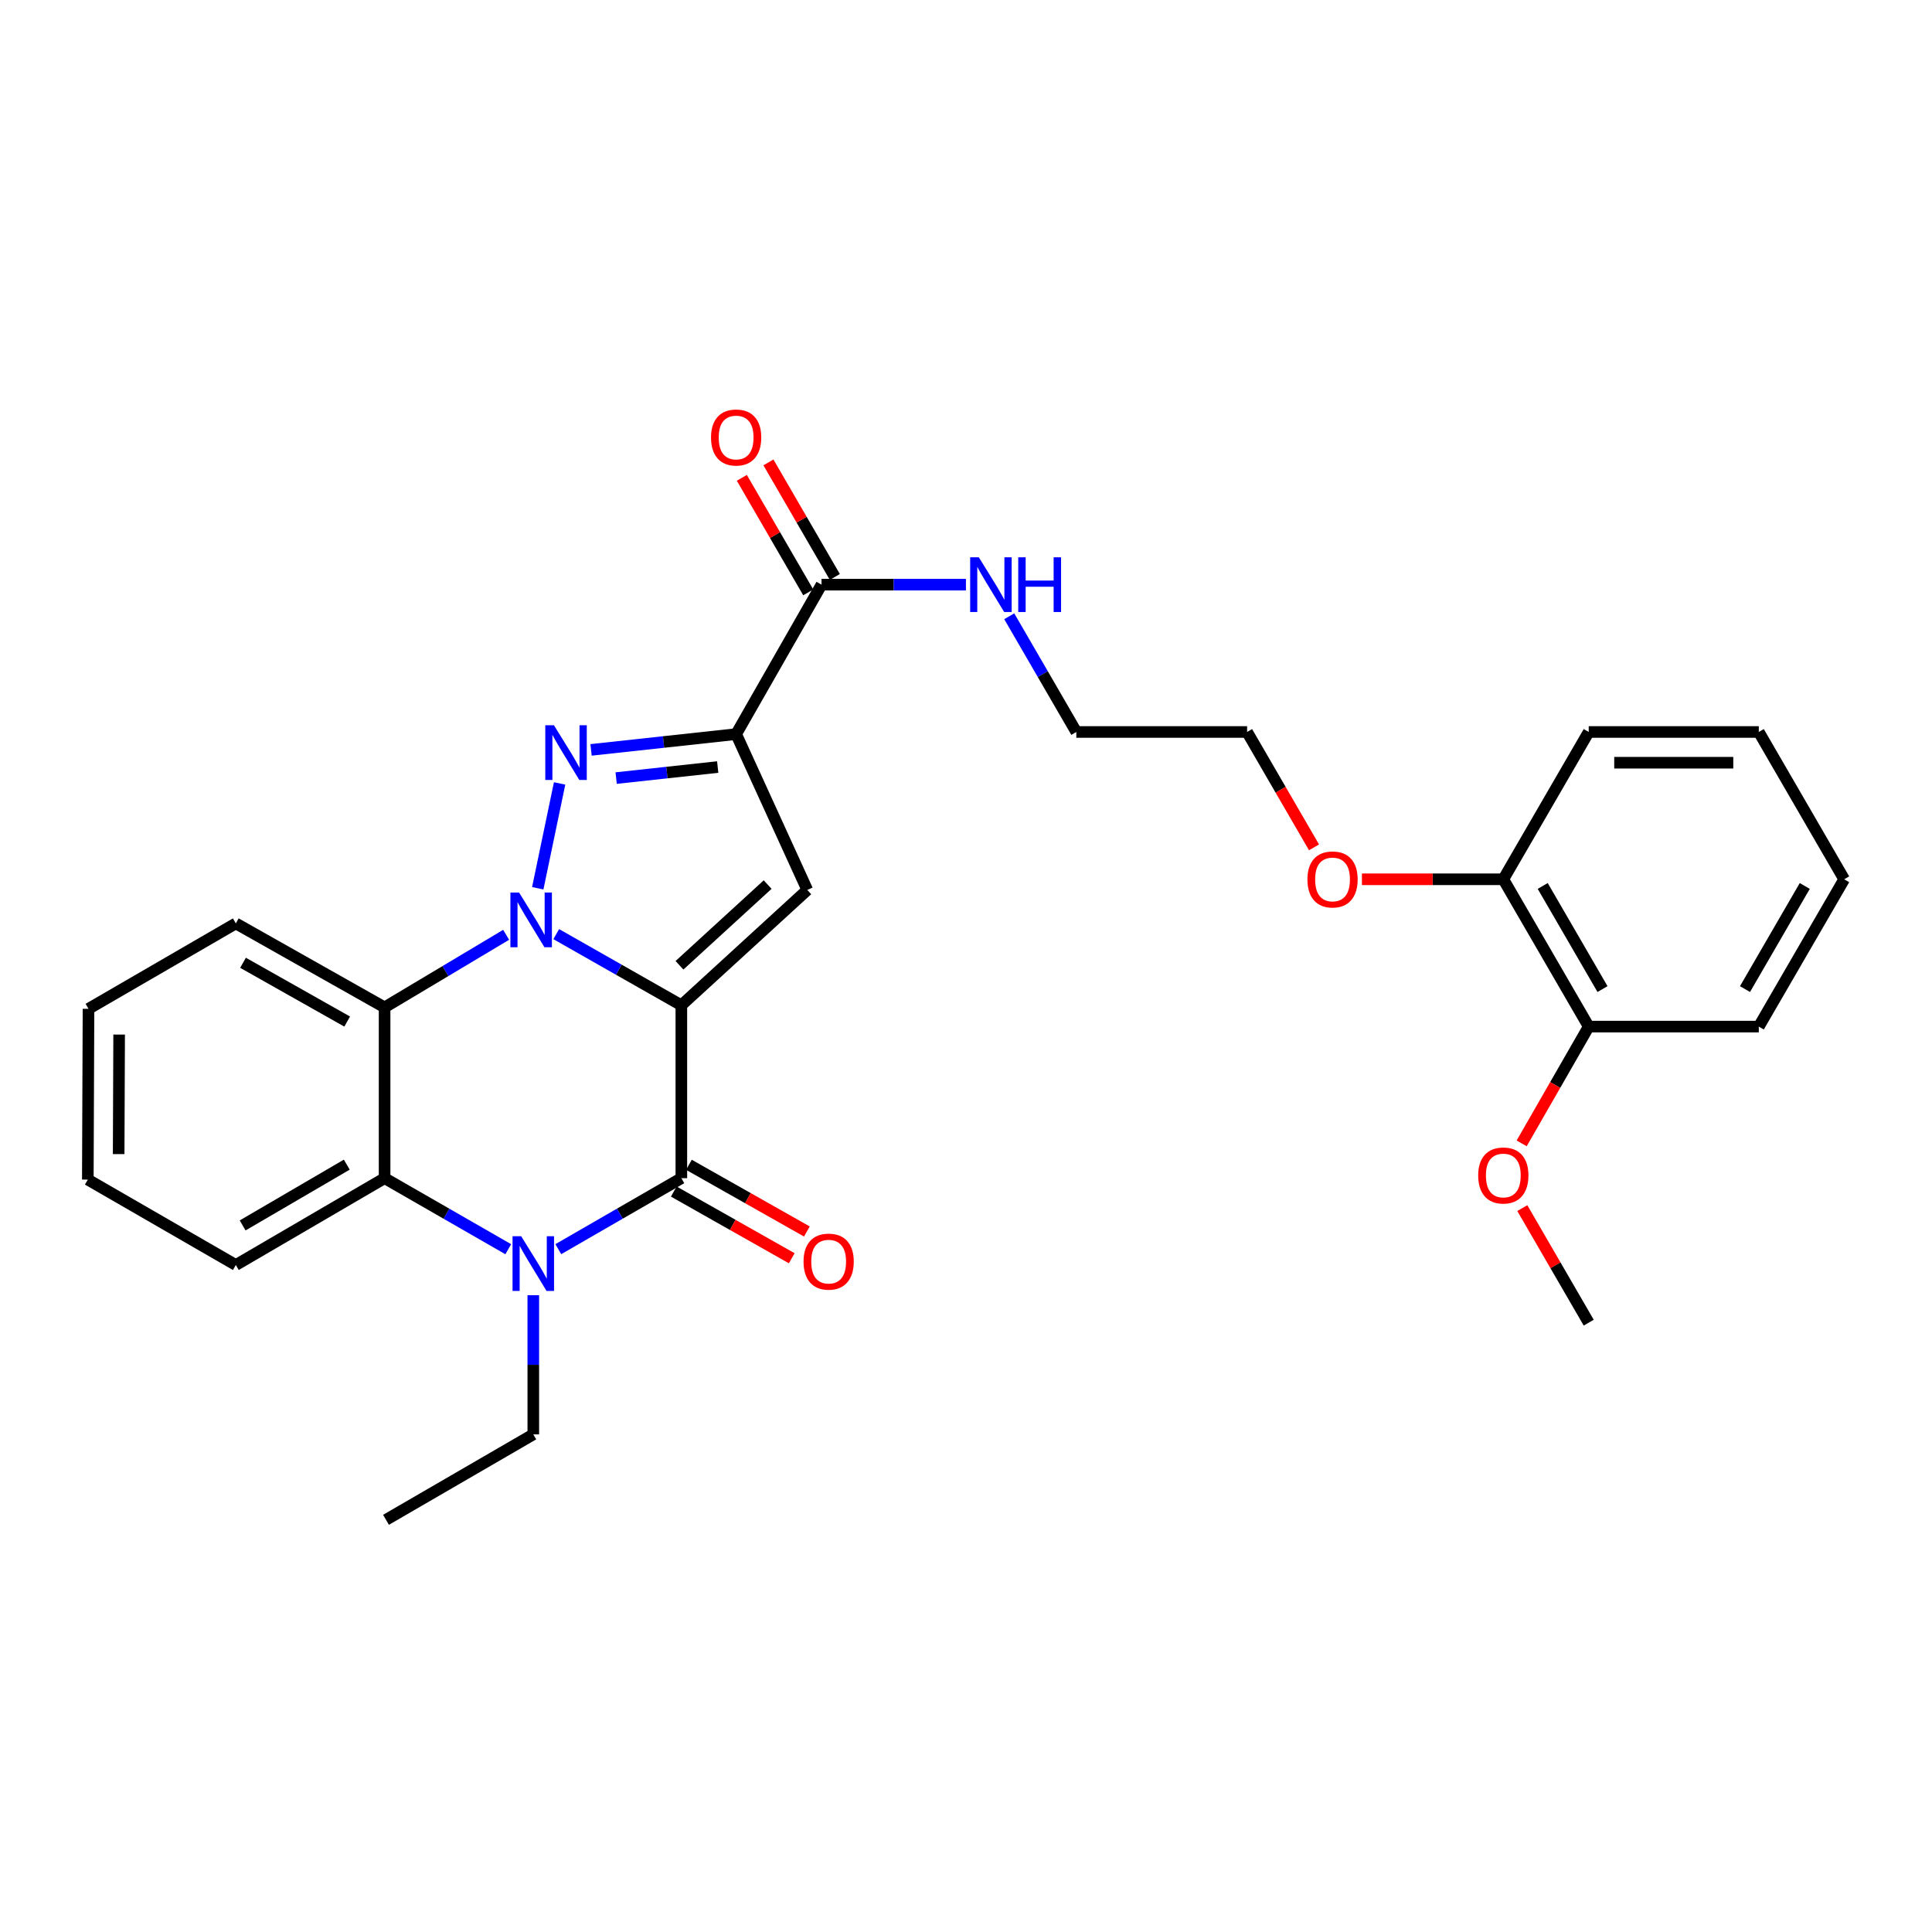 <?xml version='1.0' encoding='iso-8859-1'?>
<svg version='1.1' baseProfile='full'
              xmlns='http://www.w3.org/2000/svg'
                      xmlns:rdkit='http://www.rdkit.org/xml'
                      xmlns:xlink='http://www.w3.org/1999/xlink'
                  xml:space='preserve'
width='1000px' height='1000px' viewBox='0 0 1000 1000'>
<!-- END OF HEADER -->
<rect style='opacity:1.0;fill:#FFFFFF;stroke:none' width='1000' height='1000' x='0' y='0'> </rect>
<path class='bond-0' d='M 352.666,520.317 L 320.285,501.91' style='fill:none;fill-rule:evenodd;stroke:#000000;stroke-width:6px;stroke-linecap:butt;stroke-linejoin:miter;stroke-opacity:1' />
<path class='bond-0' d='M 320.285,501.91 L 287.904,483.503' style='fill:none;fill-rule:evenodd;stroke:#0000FF;stroke-width:6px;stroke-linecap:butt;stroke-linejoin:miter;stroke-opacity:1' />
<path class='bond-2' d='M 352.666,520.317 L 352.666,609.821' style='fill:none;fill-rule:evenodd;stroke:#000000;stroke-width:6px;stroke-linecap:butt;stroke-linejoin:miter;stroke-opacity:1' />
<path class='bond-4' d='M 352.666,520.317 L 417.851,460.639' style='fill:none;fill-rule:evenodd;stroke:#000000;stroke-width:6px;stroke-linecap:butt;stroke-linejoin:miter;stroke-opacity:1' />
<path class='bond-4' d='M 351.699,499.629 L 397.329,457.855' style='fill:none;fill-rule:evenodd;stroke:#000000;stroke-width:6px;stroke-linecap:butt;stroke-linejoin:miter;stroke-opacity:1' />
<path class='bond-1' d='M 278.342,459.756 L 289.653,405.502' style='fill:none;fill-rule:evenodd;stroke:#0000FF;stroke-width:6px;stroke-linecap:butt;stroke-linejoin:miter;stroke-opacity:1' />
<path class='bond-6' d='M 261.979,483.858 L 230.522,502.64' style='fill:none;fill-rule:evenodd;stroke:#0000FF;stroke-width:6px;stroke-linecap:butt;stroke-linejoin:miter;stroke-opacity:1' />
<path class='bond-6' d='M 230.522,502.64 L 199.065,521.422' style='fill:none;fill-rule:evenodd;stroke:#000000;stroke-width:6px;stroke-linecap:butt;stroke-linejoin:miter;stroke-opacity:1' />
<path class='bond-29' d='M 305.933,388.14 L 343.479,384.058' style='fill:none;fill-rule:evenodd;stroke:#0000FF;stroke-width:6px;stroke-linecap:butt;stroke-linejoin:miter;stroke-opacity:1' />
<path class='bond-29' d='M 343.479,384.058 L 381.024,379.975' style='fill:none;fill-rule:evenodd;stroke:#000000;stroke-width:6px;stroke-linecap:butt;stroke-linejoin:miter;stroke-opacity:1' />
<path class='bond-29' d='M 318.917,402.734 L 345.199,399.876' style='fill:none;fill-rule:evenodd;stroke:#0000FF;stroke-width:6px;stroke-linecap:butt;stroke-linejoin:miter;stroke-opacity:1' />
<path class='bond-29' d='M 345.199,399.876 L 371.481,397.019' style='fill:none;fill-rule:evenodd;stroke:#000000;stroke-width:6px;stroke-linecap:butt;stroke-linejoin:miter;stroke-opacity:1' />
<path class='bond-5' d='M 352.666,609.821 L 320.826,628.192' style='fill:none;fill-rule:evenodd;stroke:#000000;stroke-width:6px;stroke-linecap:butt;stroke-linejoin:miter;stroke-opacity:1' />
<path class='bond-5' d='M 320.826,628.192 L 288.985,646.564' style='fill:none;fill-rule:evenodd;stroke:#0000FF;stroke-width:6px;stroke-linecap:butt;stroke-linejoin:miter;stroke-opacity:1' />
<path class='bond-9' d='M 348.75,616.746 L 379.277,634.007' style='fill:none;fill-rule:evenodd;stroke:#000000;stroke-width:6px;stroke-linecap:butt;stroke-linejoin:miter;stroke-opacity:1' />
<path class='bond-9' d='M 379.277,634.007 L 409.804,651.269' style='fill:none;fill-rule:evenodd;stroke:#FF0000;stroke-width:6px;stroke-linecap:butt;stroke-linejoin:miter;stroke-opacity:1' />
<path class='bond-9' d='M 356.582,602.895 L 387.109,620.157' style='fill:none;fill-rule:evenodd;stroke:#000000;stroke-width:6px;stroke-linecap:butt;stroke-linejoin:miter;stroke-opacity:1' />
<path class='bond-9' d='M 387.109,620.157 L 417.636,637.418' style='fill:none;fill-rule:evenodd;stroke:#FF0000;stroke-width:6px;stroke-linecap:butt;stroke-linejoin:miter;stroke-opacity:1' />
<path class='bond-3' d='M 381.024,379.975 L 417.851,460.639' style='fill:none;fill-rule:evenodd;stroke:#000000;stroke-width:6px;stroke-linecap:butt;stroke-linejoin:miter;stroke-opacity:1' />
<path class='bond-8' d='M 381.024,379.975 L 425.224,302.618' style='fill:none;fill-rule:evenodd;stroke:#000000;stroke-width:6px;stroke-linecap:butt;stroke-linejoin:miter;stroke-opacity:1' />
<path class='bond-7' d='M 263.074,646.593 L 231.069,628.207' style='fill:none;fill-rule:evenodd;stroke:#0000FF;stroke-width:6px;stroke-linecap:butt;stroke-linejoin:miter;stroke-opacity:1' />
<path class='bond-7' d='M 231.069,628.207 L 199.065,609.821' style='fill:none;fill-rule:evenodd;stroke:#000000;stroke-width:6px;stroke-linecap:butt;stroke-linejoin:miter;stroke-opacity:1' />
<path class='bond-14' d='M 276.033,670.407 L 276.033,706.422' style='fill:none;fill-rule:evenodd;stroke:#0000FF;stroke-width:6px;stroke-linecap:butt;stroke-linejoin:miter;stroke-opacity:1' />
<path class='bond-14' d='M 276.033,706.422 L 276.033,742.436' style='fill:none;fill-rule:evenodd;stroke:#000000;stroke-width:6px;stroke-linecap:butt;stroke-linejoin:miter;stroke-opacity:1' />
<path class='bond-15' d='M 199.065,521.422 L 122.061,477.956' style='fill:none;fill-rule:evenodd;stroke:#000000;stroke-width:6px;stroke-linecap:butt;stroke-linejoin:miter;stroke-opacity:1' />
<path class='bond-15' d='M 179.693,528.759 L 125.79,498.333' style='fill:none;fill-rule:evenodd;stroke:#000000;stroke-width:6px;stroke-linecap:butt;stroke-linejoin:miter;stroke-opacity:1' />
<path class='bond-30' d='M 199.065,521.422 L 199.065,609.821' style='fill:none;fill-rule:evenodd;stroke:#000000;stroke-width:6px;stroke-linecap:butt;stroke-linejoin:miter;stroke-opacity:1' />
<path class='bond-16' d='M 199.065,609.821 L 122.061,654.762' style='fill:none;fill-rule:evenodd;stroke:#000000;stroke-width:6px;stroke-linecap:butt;stroke-linejoin:miter;stroke-opacity:1' />
<path class='bond-16' d='M 179.494,602.819 L 125.591,634.279' style='fill:none;fill-rule:evenodd;stroke:#000000;stroke-width:6px;stroke-linecap:butt;stroke-linejoin:miter;stroke-opacity:1' />
<path class='bond-10' d='M 432.107,298.628 L 414.924,268.983' style='fill:none;fill-rule:evenodd;stroke:#000000;stroke-width:6px;stroke-linecap:butt;stroke-linejoin:miter;stroke-opacity:1' />
<path class='bond-10' d='M 414.924,268.983 L 397.74,239.339' style='fill:none;fill-rule:evenodd;stroke:#FF0000;stroke-width:6px;stroke-linecap:butt;stroke-linejoin:miter;stroke-opacity:1' />
<path class='bond-10' d='M 418.341,306.608 L 401.157,276.963' style='fill:none;fill-rule:evenodd;stroke:#000000;stroke-width:6px;stroke-linecap:butt;stroke-linejoin:miter;stroke-opacity:1' />
<path class='bond-10' d='M 401.157,276.963 L 383.974,247.318' style='fill:none;fill-rule:evenodd;stroke:#FF0000;stroke-width:6px;stroke-linecap:butt;stroke-linejoin:miter;stroke-opacity:1' />
<path class='bond-13' d='M 425.224,302.618 L 462.595,302.618' style='fill:none;fill-rule:evenodd;stroke:#000000;stroke-width:6px;stroke-linecap:butt;stroke-linejoin:miter;stroke-opacity:1' />
<path class='bond-13' d='M 462.595,302.618 L 499.966,302.618' style='fill:none;fill-rule:evenodd;stroke:#0000FF;stroke-width:6px;stroke-linecap:butt;stroke-linejoin:miter;stroke-opacity:1' />
<path class='bond-11' d='M 822.319,531.367 L 778.111,455.114' style='fill:none;fill-rule:evenodd;stroke:#000000;stroke-width:6px;stroke-linecap:butt;stroke-linejoin:miter;stroke-opacity:1' />
<path class='bond-11' d='M 829.453,511.948 L 798.508,458.571' style='fill:none;fill-rule:evenodd;stroke:#000000;stroke-width:6px;stroke-linecap:butt;stroke-linejoin:miter;stroke-opacity:1' />
<path class='bond-17' d='M 822.319,531.367 L 804.964,561.586' style='fill:none;fill-rule:evenodd;stroke:#000000;stroke-width:6px;stroke-linecap:butt;stroke-linejoin:miter;stroke-opacity:1' />
<path class='bond-17' d='M 804.964,561.586 L 787.609,591.805' style='fill:none;fill-rule:evenodd;stroke:#FF0000;stroke-width:6px;stroke-linecap:butt;stroke-linejoin:miter;stroke-opacity:1' />
<path class='bond-20' d='M 822.319,531.367 L 910.346,531.367' style='fill:none;fill-rule:evenodd;stroke:#000000;stroke-width:6px;stroke-linecap:butt;stroke-linejoin:miter;stroke-opacity:1' />
<path class='bond-12' d='M 778.111,455.114 L 741.521,455.114' style='fill:none;fill-rule:evenodd;stroke:#000000;stroke-width:6px;stroke-linecap:butt;stroke-linejoin:miter;stroke-opacity:1' />
<path class='bond-12' d='M 741.521,455.114 L 704.931,455.114' style='fill:none;fill-rule:evenodd;stroke:#FF0000;stroke-width:6px;stroke-linecap:butt;stroke-linejoin:miter;stroke-opacity:1' />
<path class='bond-21' d='M 778.111,455.114 L 822.319,378.87' style='fill:none;fill-rule:evenodd;stroke:#000000;stroke-width:6px;stroke-linecap:butt;stroke-linejoin:miter;stroke-opacity:1' />
<path class='bond-19' d='M 522.384,318.981 L 539.745,348.926' style='fill:none;fill-rule:evenodd;stroke:#0000FF;stroke-width:6px;stroke-linecap:butt;stroke-linejoin:miter;stroke-opacity:1' />
<path class='bond-19' d='M 539.745,348.926 L 557.105,378.87' style='fill:none;fill-rule:evenodd;stroke:#000000;stroke-width:6px;stroke-linecap:butt;stroke-linejoin:miter;stroke-opacity:1' />
<path class='bond-24' d='M 276.033,742.436 L 199.798,786.653' style='fill:none;fill-rule:evenodd;stroke:#000000;stroke-width:6px;stroke-linecap:butt;stroke-linejoin:miter;stroke-opacity:1' />
<path class='bond-25' d='M 122.061,477.956 L 45.808,522.164' style='fill:none;fill-rule:evenodd;stroke:#000000;stroke-width:6px;stroke-linecap:butt;stroke-linejoin:miter;stroke-opacity:1' />
<path class='bond-26' d='M 122.061,654.762 L 45.455,610.554' style='fill:none;fill-rule:evenodd;stroke:#000000;stroke-width:6px;stroke-linecap:butt;stroke-linejoin:miter;stroke-opacity:1' />
<path class='bond-23' d='M 787.944,625.308 L 805.132,654.957' style='fill:none;fill-rule:evenodd;stroke:#FF0000;stroke-width:6px;stroke-linecap:butt;stroke-linejoin:miter;stroke-opacity:1' />
<path class='bond-23' d='M 805.132,654.957 L 822.319,684.606' style='fill:none;fill-rule:evenodd;stroke:#000000;stroke-width:6px;stroke-linecap:butt;stroke-linejoin:miter;stroke-opacity:1' />
<path class='bond-18' d='M 680.136,438.591 L 662.816,408.731' style='fill:none;fill-rule:evenodd;stroke:#FF0000;stroke-width:6px;stroke-linecap:butt;stroke-linejoin:miter;stroke-opacity:1' />
<path class='bond-18' d='M 662.816,408.731 L 645.495,378.87' style='fill:none;fill-rule:evenodd;stroke:#000000;stroke-width:6px;stroke-linecap:butt;stroke-linejoin:miter;stroke-opacity:1' />
<path class='bond-22' d='M 557.105,378.87 L 645.495,378.87' style='fill:none;fill-rule:evenodd;stroke:#000000;stroke-width:6px;stroke-linecap:butt;stroke-linejoin:miter;stroke-opacity:1' />
<path class='bond-32' d='M 910.346,531.367 L 954.545,455.114' style='fill:none;fill-rule:evenodd;stroke:#000000;stroke-width:6px;stroke-linecap:butt;stroke-linejoin:miter;stroke-opacity:1' />
<path class='bond-32' d='M 903.21,511.949 L 934.149,458.573' style='fill:none;fill-rule:evenodd;stroke:#000000;stroke-width:6px;stroke-linecap:butt;stroke-linejoin:miter;stroke-opacity:1' />
<path class='bond-27' d='M 822.319,378.87 L 910.346,378.87' style='fill:none;fill-rule:evenodd;stroke:#000000;stroke-width:6px;stroke-linecap:butt;stroke-linejoin:miter;stroke-opacity:1' />
<path class='bond-27' d='M 835.523,394.782 L 897.142,394.782' style='fill:none;fill-rule:evenodd;stroke:#000000;stroke-width:6px;stroke-linecap:butt;stroke-linejoin:miter;stroke-opacity:1' />
<path class='bond-31' d='M 45.808,522.164 L 45.455,610.554' style='fill:none;fill-rule:evenodd;stroke:#000000;stroke-width:6px;stroke-linecap:butt;stroke-linejoin:miter;stroke-opacity:1' />
<path class='bond-31' d='M 61.667,535.487 L 61.419,597.359' style='fill:none;fill-rule:evenodd;stroke:#000000;stroke-width:6px;stroke-linecap:butt;stroke-linejoin:miter;stroke-opacity:1' />
<path class='bond-28' d='M 910.346,378.87 L 954.545,455.114' style='fill:none;fill-rule:evenodd;stroke:#000000;stroke-width:6px;stroke-linecap:butt;stroke-linejoin:miter;stroke-opacity:1' />
<path  class='atom-1' d='M 268.668 461.967
L 277.948 476.967
Q 278.868 478.447, 280.348 481.127
Q 281.828 483.807, 281.908 483.967
L 281.908 461.967
L 285.668 461.967
L 285.668 490.287
L 281.788 490.287
L 271.828 473.887
Q 270.668 471.967, 269.428 469.767
Q 268.228 467.567, 267.868 466.887
L 267.868 490.287
L 264.188 490.287
L 264.188 461.967
L 268.668 461.967
' fill='#0000FF'/>
<path  class='atom-2' d='M 286.719 375.389
L 295.999 390.389
Q 296.919 391.869, 298.399 394.549
Q 299.879 397.229, 299.959 397.389
L 299.959 375.389
L 303.719 375.389
L 303.719 403.709
L 299.839 403.709
L 289.879 387.309
Q 288.719 385.389, 287.479 383.189
Q 286.279 380.989, 285.919 380.309
L 285.919 403.709
L 282.239 403.709
L 282.239 375.389
L 286.719 375.389
' fill='#0000FF'/>
<path  class='atom-6' d='M 269.773 639.877
L 279.053 654.877
Q 279.973 656.357, 281.453 659.037
Q 282.933 661.717, 283.013 661.877
L 283.013 639.877
L 286.773 639.877
L 286.773 668.197
L 282.893 668.197
L 272.933 651.797
Q 271.773 649.877, 270.533 647.677
Q 269.333 645.477, 268.973 644.797
L 268.973 668.197
L 265.293 668.197
L 265.293 639.877
L 269.773 639.877
' fill='#0000FF'/>
<path  class='atom-10' d='M 415.91 653.012
Q 415.91 646.212, 419.27 642.412
Q 422.63 638.612, 428.91 638.612
Q 435.19 638.612, 438.55 642.412
Q 441.91 646.212, 441.91 653.012
Q 441.91 659.892, 438.51 663.812
Q 435.11 667.692, 428.91 667.692
Q 422.67 667.692, 419.27 663.812
Q 415.91 659.932, 415.91 653.012
M 428.91 664.492
Q 433.23 664.492, 435.55 661.612
Q 437.91 658.692, 437.91 653.012
Q 437.91 647.452, 435.55 644.652
Q 433.23 641.812, 428.91 641.812
Q 424.59 641.812, 422.23 644.612
Q 419.91 647.412, 419.91 653.012
Q 419.91 658.732, 422.23 661.612
Q 424.59 664.492, 428.91 664.492
' fill='#FF0000'/>
<path  class='atom-11' d='M 368.024 226.445
Q 368.024 219.645, 371.384 215.845
Q 374.744 212.045, 381.024 212.045
Q 387.304 212.045, 390.664 215.845
Q 394.024 219.645, 394.024 226.445
Q 394.024 233.325, 390.624 237.245
Q 387.224 241.125, 381.024 241.125
Q 374.784 241.125, 371.384 237.245
Q 368.024 233.365, 368.024 226.445
M 381.024 237.925
Q 385.344 237.925, 387.664 235.045
Q 390.024 232.125, 390.024 226.445
Q 390.024 220.885, 387.664 218.085
Q 385.344 215.245, 381.024 215.245
Q 376.704 215.245, 374.344 218.045
Q 372.024 220.845, 372.024 226.445
Q 372.024 232.165, 374.344 235.045
Q 376.704 237.925, 381.024 237.925
' fill='#FF0000'/>
<path  class='atom-14' d='M 506.637 288.458
L 515.917 303.458
Q 516.837 304.938, 518.317 307.618
Q 519.797 310.298, 519.877 310.458
L 519.877 288.458
L 523.637 288.458
L 523.637 316.778
L 519.757 316.778
L 509.797 300.378
Q 508.637 298.458, 507.397 296.258
Q 506.197 294.058, 505.837 293.378
L 505.837 316.778
L 502.157 316.778
L 502.157 288.458
L 506.637 288.458
' fill='#0000FF'/>
<path  class='atom-14' d='M 527.037 288.458
L 530.877 288.458
L 530.877 300.498
L 545.357 300.498
L 545.357 288.458
L 549.197 288.458
L 549.197 316.778
L 545.357 316.778
L 545.357 303.698
L 530.877 303.698
L 530.877 316.778
L 527.037 316.778
L 527.037 288.458
' fill='#0000FF'/>
<path  class='atom-18' d='M 765.111 608.424
Q 765.111 601.624, 768.471 597.824
Q 771.831 594.024, 778.111 594.024
Q 784.391 594.024, 787.751 597.824
Q 791.111 601.624, 791.111 608.424
Q 791.111 615.304, 787.711 619.224
Q 784.311 623.104, 778.111 623.104
Q 771.871 623.104, 768.471 619.224
Q 765.111 615.344, 765.111 608.424
M 778.111 619.904
Q 782.431 619.904, 784.751 617.024
Q 787.111 614.104, 787.111 608.424
Q 787.111 602.864, 784.751 600.064
Q 782.431 597.224, 778.111 597.224
Q 773.791 597.224, 771.431 600.024
Q 769.111 602.824, 769.111 608.424
Q 769.111 614.144, 771.431 617.024
Q 773.791 619.904, 778.111 619.904
' fill='#FF0000'/>
<path  class='atom-19' d='M 676.721 455.194
Q 676.721 448.394, 680.081 444.594
Q 683.441 440.794, 689.721 440.794
Q 696.001 440.794, 699.361 444.594
Q 702.721 448.394, 702.721 455.194
Q 702.721 462.074, 699.321 465.994
Q 695.921 469.874, 689.721 469.874
Q 683.481 469.874, 680.081 465.994
Q 676.721 462.114, 676.721 455.194
M 689.721 466.674
Q 694.041 466.674, 696.361 463.794
Q 698.721 460.874, 698.721 455.194
Q 698.721 449.634, 696.361 446.834
Q 694.041 443.994, 689.721 443.994
Q 685.401 443.994, 683.041 446.794
Q 680.721 449.594, 680.721 455.194
Q 680.721 460.914, 683.041 463.794
Q 685.401 466.674, 689.721 466.674
' fill='#FF0000'/>
</svg>
